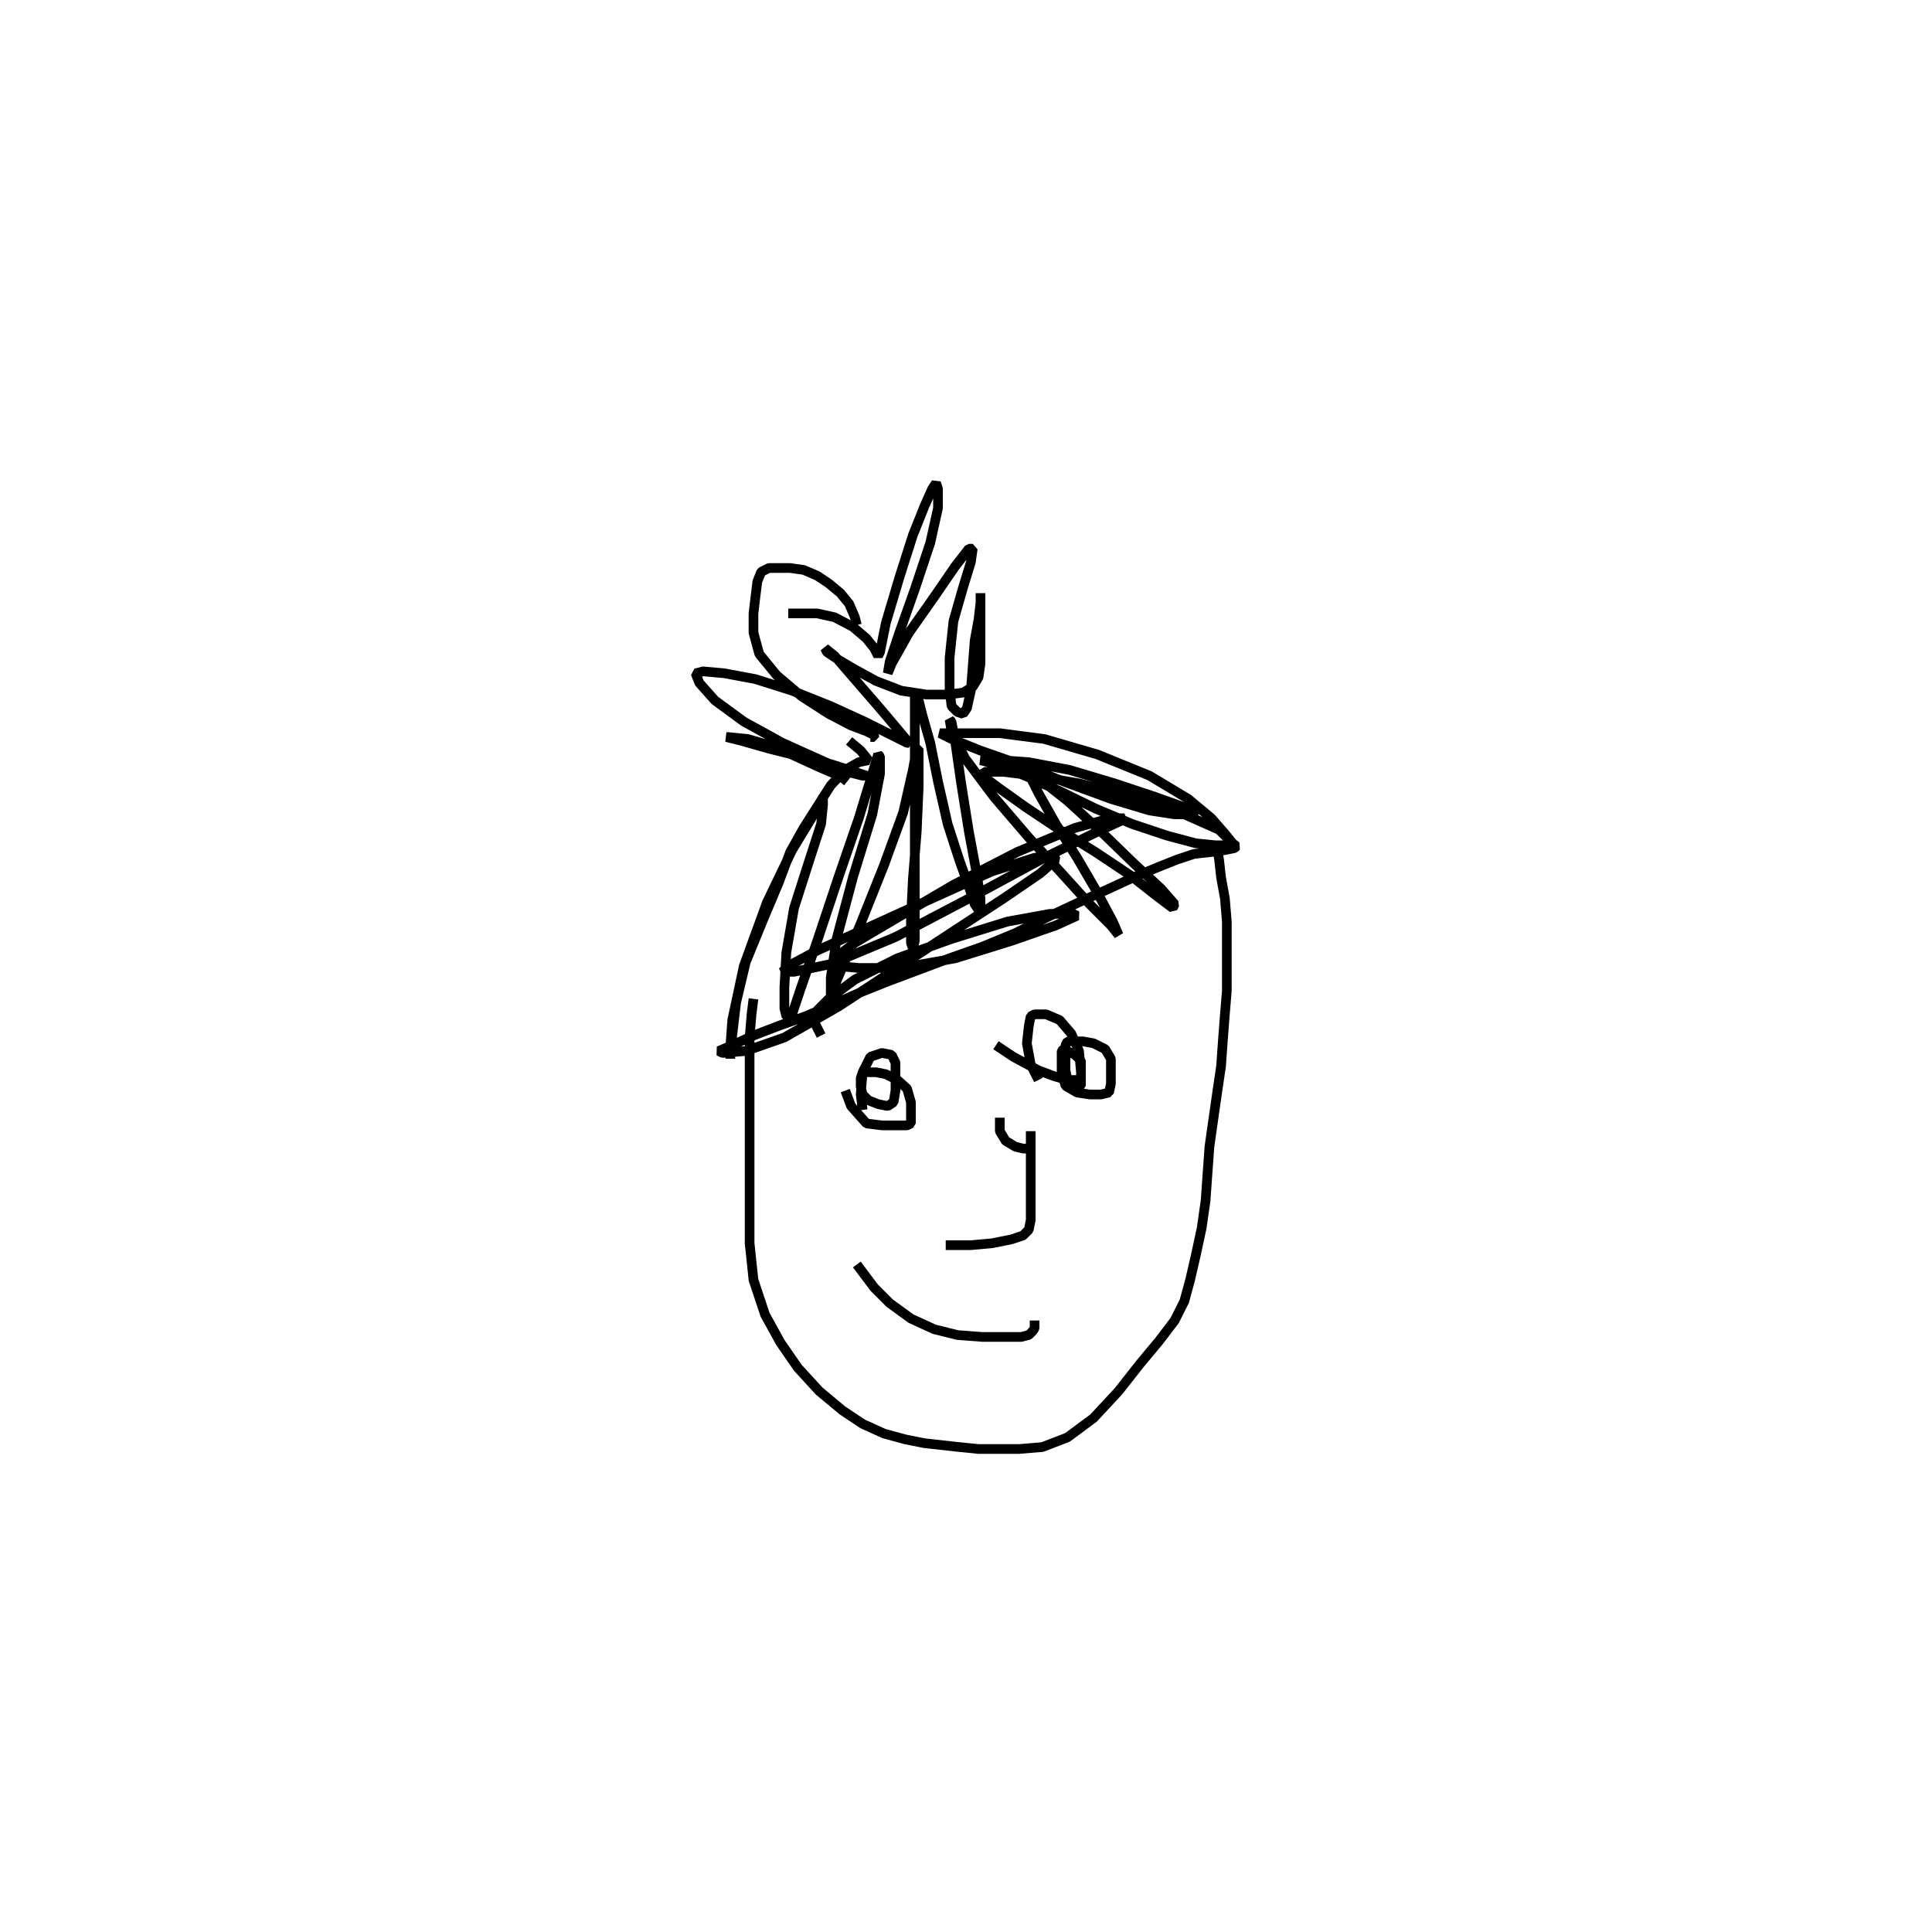 <?xml version="1.0" encoding="utf-8" ?>
<svg xmlns="http://www.w3.org/2000/svg" xmlns:xlink="http://www.w3.org/1999/xlink" width="500" height="500">
	<path fill="none" stroke="black" stroke-width="0.01" stroke-miterlimit="0" transform="matrix(250 0 0 250 250 250)" d="M-0.113 -0.353L-0.115 -0.361L-0.121 -0.375L-0.13 -0.386L-0.142 -0.396L-0.154 -0.404L-0.168 -0.41L-0.182 -0.412L-0.194 -0.412L-0.204 -0.412L-0.212 -0.408L-0.216 -0.398L-0.218 -0.382L-0.22 -0.365L-0.22 -0.345L-0.214 -0.323L-0.196 -0.301L-0.17 -0.279L-0.142 -0.261L-0.119 -0.249L-0.103 -0.243L-0.095 -0.239L-0.095 -0.237L-0.099 -0.237M-0.184 -0.365L-0.172 -0.365L-0.154 -0.365L-0.136 -0.361L-0.117 -0.351L-0.103 -0.339L-0.095 -0.329L-0.091 -0.321L-0.089 -0.325L-0.083 -0.355L-0.069 -0.402L-0.055 -0.446L-0.043 -0.476L-0.035 -0.494L-0.031 -0.5L-0.029 -0.494L-0.029 -0.474L-0.037 -0.438L-0.053 -0.39L-0.069 -0.345L-0.079 -0.315L-0.081 -0.303L-0.077 -0.313L-0.059 -0.345L-0.033 -0.382L-0.011 -0.414L0.003 -0.432L0.007 -0.432L0.005 -0.418L-0.003 -0.392L-0.013 -0.357L-0.017 -0.319L-0.017 -0.287L-0.015 -0.269L-0.009 -0.263L-0.003 -0.261L0.001 -0.267L0.005 -0.285L0.007 -0.311L0.009 -0.337L0.013 -0.359L0.015 -0.376L0.015 -0.386L0.015 -0.384L0.015 -0.373L0.015 -0.355L0.015 -0.333L0.015 -0.313L0.013 -0.299L0.007 -0.289L-0.003 -0.283L-0.019 -0.281L-0.041 -0.281L-0.067 -0.285L-0.093 -0.295L-0.115 -0.307L-0.132 -0.317L-0.144 -0.325L-0.146 -0.329L-0.136 -0.321L-0.117 -0.299L-0.091 -0.269L-0.069 -0.243L-0.059 -0.231L-0.061 -0.231L-0.077 -0.239L-0.105 -0.253L-0.14 -0.269L-0.18 -0.285L-0.218 -0.297L-0.25 -0.303L-0.272 -0.305L-0.28 -0.303L-0.276 -0.293L-0.26 -0.275L-0.23 -0.253L-0.19 -0.231L-0.15 -0.213L-0.123 -0.201L-0.107 -0.197L-0.103 -0.197L-0.115 -0.201L-0.14 -0.209L-0.172 -0.217L-0.204 -0.225L-0.232 -0.233L-0.248 -0.237L-0.246 -0.237L-0.226 -0.235L-0.198 -0.227L-0.172 -0.215L-0.15 -0.205L-0.136 -0.199L-0.128 -0.195L-0.123 -0.191M-0.121 -0.233L-0.109 -0.223L-0.101 -0.213L-0.111 -0.211L-0.125 -0.203L-0.14 -0.187L-0.154 -0.165L-0.168 -0.143L-0.182 -0.118L-0.194 -0.086L-0.21 -0.048L-0.228 -0.004L-0.238 0.038L-0.242 0.072L-0.244 0.092L-0.244 0.096L-0.244 0.092L-0.244 0.084L-0.242 0.056L-0.23 0L-0.206 -0.066L-0.18 -0.12L-0.16 -0.153L-0.15 -0.171L-0.148 -0.175L-0.148 -0.167L-0.15 -0.147L-0.162 -0.11L-0.178 -0.06L-0.186 -0.014L-0.188 0.022L-0.188 0.044L-0.186 0.052L-0.182 0.054L-0.18 0.05L-0.172 0.026L-0.154 -0.026L-0.132 -0.092L-0.111 -0.153L-0.097 -0.199L-0.091 -0.219L-0.089 -0.217L-0.089 -0.199L-0.097 -0.157L-0.117 -0.092L-0.134 -0.028L-0.14 0.012L-0.14 0.03L-0.14 0.03L-0.13 0.006L-0.109 -0.044L-0.085 -0.104L-0.065 -0.159L-0.055 -0.203L-0.051 -0.225L-0.049 -0.225L-0.049 -0.213L-0.049 -0.185L-0.051 -0.139L-0.055 -0.09L-0.057 -0.048L-0.057 -0.024L-0.055 -0.018L-0.053 -0.026L-0.053 -0.054L-0.053 -0.104L-0.053 -0.165L-0.053 -0.223L-0.053 -0.263L-0.053 -0.279L-0.051 -0.281L-0.049 -0.275L-0.045 -0.259L-0.037 -0.231L-0.029 -0.191L-0.019 -0.147L-0.007 -0.11L0.003 -0.082L0.009 -0.064L0.013 -0.058L0.015 -0.06L0.015 -0.07L0.011 -0.096L0.003 -0.139L-0.005 -0.189L-0.011 -0.231L-0.015 -0.253L-0.017 -0.255L-0.015 -0.243L-0.001 -0.215L0.029 -0.175L0.065 -0.133L0.099 -0.096L0.128 -0.064L0.15 -0.042L0.158 -0.032L0.158 -0.032L0.152 -0.046L0.136 -0.076L0.115 -0.112L0.093 -0.147L0.075 -0.179L0.063 -0.203L0.057 -0.213L0.061 -0.207L0.077 -0.193L0.105 -0.171L0.14 -0.139L0.174 -0.106L0.202 -0.08L0.216 -0.064L0.214 -0.06L0.198 -0.072L0.17 -0.094L0.134 -0.118L0.097 -0.141L0.061 -0.165L0.033 -0.185L0.017 -0.197L0.019 -0.201L0.039 -0.201L0.071 -0.197L0.117 -0.189L0.172 -0.175L0.226 -0.157L0.262 -0.141L0.274 -0.129L0.27 -0.125L0.258 -0.125L0.238 -0.127L0.208 -0.135L0.172 -0.147L0.134 -0.163L0.097 -0.181L0.061 -0.197L0.031 -0.209L0.015 -0.213L0.019 -0.213L0.037 -0.213L0.065 -0.211L0.107 -0.203L0.154 -0.189L0.196 -0.175L0.224 -0.165L0.236 -0.159L0.236 -0.157L0.23 -0.157L0.216 -0.157L0.19 -0.161L0.15 -0.173L0.101 -0.191L0.055 -0.209L0.015 -0.223L-0.015 -0.235L-0.027 -0.241L-0.027 -0.241L-0.017 -0.241L0.003 -0.241L0.035 -0.241L0.081 -0.235L0.136 -0.219L0.19 -0.197L0.23 -0.173L0.254 -0.153L0.268 -0.137L0.276 -0.127L0.28 -0.124L0.278 -0.122L0.268 -0.12L0.254 -0.118L0.236 -0.116L0.218 -0.11L0.198 -0.102L0.174 -0.092L0.148 -0.08L0.117 -0.066L0.083 -0.05L0.051 -0.034L0.017 -0.02L-0.017 -0.008L-0.049 0.004L-0.081 0.016L-0.111 0.028L-0.138 0.04L-0.166 0.052L-0.194 0.062L-0.22 0.072L-0.242 0.082L-0.256 0.088L-0.252 0.09L-0.228 0.088L-0.188 0.074L-0.132 0.042L-0.071 0.002L-0.013 -0.036L0.039 -0.07L0.077 -0.096L0.093 -0.11L0.091 -0.114L0.071 -0.112L0.027 -0.098L-0.035 -0.07L-0.101 -0.04L-0.154 -0.016L-0.184 0L-0.19 0.006L-0.178 0.006L-0.14 -0.002L-0.073 -0.03L0.007 -0.072L0.081 -0.112L0.136 -0.139L0.162 -0.151L0.164 -0.153L0.15 -0.153L0.113 -0.143L0.053 -0.118L-0.013 -0.084L-0.071 -0.05L-0.115 -0.024L-0.136 -0.008L-0.134 0L-0.111 0.002L-0.067 0.002L-0.011 -0.008L0.047 -0.026L0.093 -0.042L0.115 -0.052L0.111 -0.054L0.087 -0.054L0.043 -0.046L-0.015 -0.028L-0.071 -0.008L-0.115 0.014L-0.142 0.034L-0.154 0.046L-0.156 0.054L-0.156 0.06L-0.154 0.064L-0.15 0.072M-0.22 0.034L-0.222 0.05L-0.224 0.074L-0.224 0.088L-0.224 0.102L-0.224 0.122L-0.224 0.145L-0.224 0.173L-0.224 0.209L-0.224 0.249L-0.224 0.287L-0.22 0.325L-0.208 0.361L-0.192 0.39L-0.174 0.416L-0.152 0.44L-0.128 0.46L-0.107 0.474L-0.085 0.484L-0.063 0.49L-0.043 0.494L-0.025 0.496L-0.007 0.498L0.013 0.5L0.033 0.5L0.055 0.5L0.079 0.498L0.105 0.488L0.132 0.468L0.158 0.44L0.18 0.412L0.2 0.388L0.216 0.367L0.226 0.347L0.232 0.325L0.238 0.299L0.244 0.271L0.248 0.243L0.25 0.215L0.252 0.187L0.256 0.159L0.26 0.131L0.264 0.104L0.266 0.076L0.268 0.05L0.27 0.026L0.27 0.002L0.27 -0.022L0.27 -0.046L0.268 -0.07L0.264 -0.092L0.262 -0.11L0.26 -0.122M0.091 0.213M0.035 0.157L0.035 0.161L0.035 0.171L0.041 0.181L0.051 0.187L0.059 0.189L0.065 0.189L0.067 0.185L0.067 0.179L0.067 0.175L0.067 0.171L0.067 0.177L0.067 0.193L0.067 0.211L0.067 0.231L0.067 0.249L0.067 0.263L0.065 0.273L0.059 0.279L0.047 0.283L0.027 0.287L0.005 0.289L-0.011 0.289L-0.021 0.289M-0.125 0.129L-0.119 0.145L-0.103 0.163L-0.087 0.165L-0.073 0.165L-0.061 0.165L-0.057 0.163L-0.057 0.155L-0.057 0.141L-0.061 0.127L-0.071 0.118L-0.083 0.112L-0.093 0.11L-0.101 0.11L-0.107 0.11L-0.109 0.116L-0.109 0.125L-0.107 0.133L-0.101 0.139L-0.091 0.143L-0.081 0.145L-0.075 0.141L-0.073 0.129L-0.073 0.114L-0.073 0.1L-0.077 0.092L-0.087 0.09L-0.099 0.094L-0.107 0.11L-0.109 0.133L-0.107 0.149M0.031 0.082L0.049 0.094L0.075 0.108L0.091 0.114L0.105 0.118L0.115 0.118L0.119 0.116L0.119 0.108L0.119 0.098L0.113 0.092L0.105 0.088L0.101 0.086L0.099 0.088L0.099 0.096L0.099 0.11L0.103 0.124L0.115 0.131L0.128 0.133L0.14 0.133L0.148 0.131L0.15 0.122L0.15 0.108L0.15 0.096L0.144 0.086L0.132 0.08L0.121 0.078L0.111 0.078L0.105 0.078L0.103 0.082L0.103 0.094L0.103 0.108L0.105 0.118L0.109 0.124L0.113 0.125L0.117 0.125L0.119 0.124L0.119 0.11L0.117 0.088L0.109 0.07L0.097 0.056L0.083 0.05L0.071 0.05L0.067 0.052L0.065 0.062L0.063 0.08L0.067 0.102L0.075 0.118M-0.113 0.309L-0.107 0.317L-0.095 0.333L-0.079 0.349L-0.057 0.365L-0.033 0.376L-0.009 0.382L0.017 0.384L0.041 0.384L0.057 0.384L0.065 0.382L0.069 0.378L0.071 0.375L0.071 0.371L0.071 0.367"/>
</svg>
